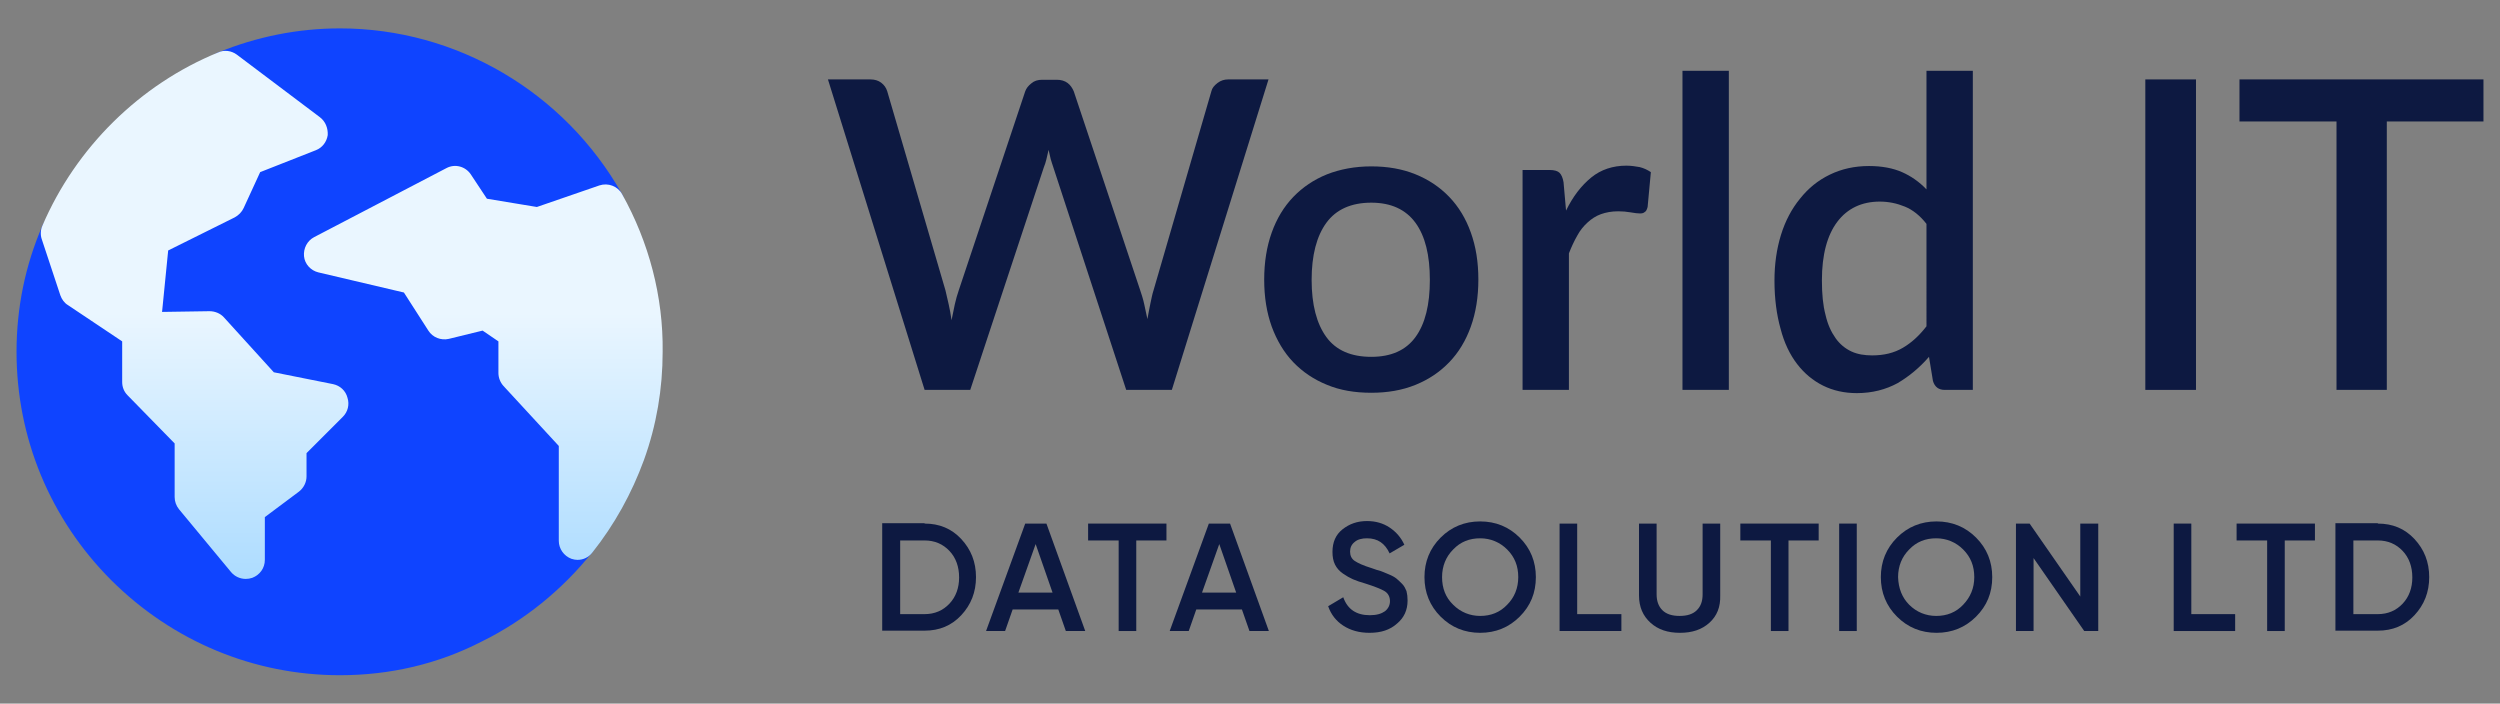 <?xml version="1.0" encoding="utf-8"?>
<!-- Generator: Adobe Illustrator 24.1.1, SVG Export Plug-In . SVG Version: 6.00 Build 0)  -->
<svg version="1.1" id="Слой_1" xmlns="http://www.w3.org/2000/svg" xmlns:xlink="http://www.w3.org/1999/xlink" x="0px" y="0px"
	 viewBox="0 0 69.57 19.58" style="enable-background:new 0 0 69.57 19.58;" xml:space="preserve">
<rect x="0" y="0" width="69.57" height="19.58" fill="#808080" stroke="none"/>
<style type="text/css">
	.st0{fill:#0F44FF;}
	.st1{fill:url(#SVGID_1_);}
	.st2{fill:#0D1941;}
</style>
<g>
	<g>
		<path class="st0" d="M9.46,18.79c-2.39,0-4.65-0.94-6.36-2.64c-1.7-1.7-2.64-3.96-2.64-6.36c0-1.22,0.24-2.4,0.72-3.51
			c0.09-0.2,0.29-0.33,0.51-0.32C1.9,5.97,2.09,6.11,2.16,6.32l0.46,1.39l0.86,0.58l0.17-1.71c0.02-0.18,0.13-0.34,0.29-0.42
			l1.94-0.97l0.47-1.03c0.06-0.12,0.16-0.22,0.29-0.27l0.87-0.35L5.95,2.36C5.8,2.25,5.72,2.06,5.75,1.88
			C5.77,1.69,5.9,1.53,6.07,1.46c1.08-0.44,2.22-0.67,3.39-0.67c3.24,0,6.25,1.77,7.85,4.61c0.08,0.14,0.09,0.3,0.03,0.45
			s-0.17,0.26-0.32,0.31L15.16,6.8c-0.08,0.03-0.17,0.04-0.26,0.02l-1.75-0.29c-0.14-0.02-0.27-0.11-0.35-0.23l-0.32-0.48
			l-2.01,1.05l1.21,0.29c0.13,0.03,0.25,0.11,0.32,0.23l0.59,0.92l0.8-0.2c0.14-0.04,0.3-0.01,0.42,0.07l0.87,0.58
			c0.15,0.1,0.23,0.26,0.23,0.44v0.96l1.54,1.67c0.09,0.1,0.14,0.23,0.14,0.36v2.85c0,0.12-0.04,0.24-0.11,0.33
			c-0.83,1.04-1.89,1.9-3.07,2.48C12.19,18.48,10.85,18.79,9.46,18.79L9.46,18.79z"/>
	</g>
	<g>
		<g>
			
				<linearGradient id="SVGID_1_" gradientUnits="userSpaceOnUse" x1="9.798" y1="41.207" x2="9.798" y2="55.891" gradientTransform="matrix(1 0 0 -1 0 57.307)">
				<stop  offset="0" style="stop-color:#ADDCFF"/>
				<stop  offset="0.503" style="stop-color:#EAF6FF"/>
				<stop  offset="1" style="stop-color:#EAF6FF"/>
			</linearGradient>
			<path class="st1" d="M17.31,5.4c-0.12-0.22-0.39-0.32-0.63-0.24l-1.74,0.6l-1.39-0.23L13.1,4.85c-0.15-0.22-0.44-0.3-0.68-0.17
				L8.74,6.6C8.55,6.7,8.44,6.91,8.46,7.13s0.19,0.4,0.4,0.45l2.38,0.56l0.68,1.06c0.12,0.19,0.35,0.28,0.57,0.23l0.94-0.23
				l0.44,0.3v0.88c0,0.13,0.05,0.26,0.14,0.36l1.54,1.67v2.64c0,0.22,0.14,0.42,0.35,0.5c0.06,0.02,0.12,0.03,0.17,0.03
				c0.16,0,0.31-0.07,0.41-0.2c0.62-0.78,1.1-1.65,1.44-2.58c0.35-0.97,0.52-1.98,0.52-3.01C18.46,8.26,18.06,6.74,17.31,5.4z
				 M9.27,10.69l-1.65-0.33L6.23,8.83c-0.1-0.11-0.25-0.17-0.4-0.17L4.51,8.68l0.17-1.71l1.85-0.92C6.64,5.99,6.73,5.9,6.78,5.79
				l0.46-1l1.55-0.61c0.18-0.07,0.3-0.23,0.33-0.42C9.13,3.57,9.06,3.38,8.9,3.26L6.59,1.52C6.44,1.41,6.24,1.38,6.07,1.46
				C3.89,2.35,2.11,4.11,1.18,6.28C1.13,6.39,1.12,6.53,1.16,6.65l0.52,1.57c0.04,0.11,0.11,0.21,0.21,0.27L3.4,9.5v1.13
				c0,0.14,0.05,0.27,0.15,0.37l1.31,1.34v1.49c0,0.12,0.04,0.24,0.12,0.34l1.45,1.75c0.1,0.12,0.25,0.19,0.41,0.19
				c0.06,0,0.12-0.01,0.18-0.03c0.21-0.08,0.35-0.27,0.35-0.5v-1.19l0.95-0.71c0.13-0.1,0.21-0.26,0.21-0.42v-0.65l1.01-1.01
				c0.14-0.14,0.19-0.34,0.13-0.53C9.62,10.87,9.46,10.73,9.27,10.69L9.27,10.69z"/>
		</g>
	</g>
	<g>
		<g>
			<path class="st2" d="M25.73,14.57c0.41,0,0.75,0.14,1.02,0.43c0.27,0.29,0.41,0.64,0.41,1.06c0,0.42-0.14,0.77-0.41,1.06
				c-0.27,0.29-0.61,0.43-1.02,0.43h-1.18v-2.99H25.73z M25.73,17.09c0.28,0,0.51-0.1,0.69-0.29c0.18-0.19,0.27-0.44,0.27-0.73
				c0-0.3-0.09-0.55-0.27-0.74c-0.18-0.19-0.41-0.29-0.69-0.29h-0.68v2.05H25.73z"/>
			<path class="st2" d="M29.66,17.56l-0.21-0.6h-1.27l-0.21,0.6h-0.53l1.09-2.99h0.59l1.08,2.99H29.66z M28.34,16.49h0.95
				l-0.47-1.35L28.34,16.49z"/>
			<path class="st2" d="M32.46,14.57v0.47h-0.84v2.52h-0.49v-2.52h-0.85v-0.47H32.46z"/>
			<path class="st2" d="M34.77,17.56l-0.21-0.6h-1.27l-0.21,0.6h-0.53l1.09-2.99h0.59l1.08,2.99H34.77z M33.45,16.49h0.95
				l-0.47-1.35L33.45,16.49z"/>
			<path class="st2" d="M38.11,17.61c-0.29,0-0.53-0.07-0.73-0.2c-0.2-0.13-0.34-0.31-0.42-0.54l0.42-0.25
				c0.12,0.34,0.37,0.5,0.74,0.5c0.19,0,0.32-0.04,0.42-0.11c0.09-0.07,0.14-0.17,0.14-0.28c0-0.12-0.05-0.22-0.15-0.28
				c-0.1-0.06-0.28-0.13-0.53-0.21c-0.14-0.04-0.26-0.08-0.35-0.12c-0.09-0.04-0.18-0.09-0.28-0.16c-0.1-0.07-0.17-0.15-0.22-0.25
				c-0.05-0.1-0.07-0.22-0.07-0.35c0-0.27,0.09-0.48,0.28-0.63c0.19-0.15,0.41-0.23,0.68-0.23c0.24,0,0.45,0.06,0.63,0.18
				c0.18,0.12,0.32,0.28,0.41,0.48l-0.41,0.24c-0.13-0.28-0.33-0.42-0.63-0.42c-0.14,0-0.26,0.03-0.34,0.1
				c-0.09,0.07-0.13,0.16-0.13,0.27c0,0.11,0.04,0.2,0.13,0.26s0.24,0.13,0.47,0.2c0.11,0.04,0.2,0.07,0.25,0.08
				c0.05,0.02,0.13,0.05,0.22,0.09c0.1,0.04,0.17,0.08,0.22,0.12c0.05,0.04,0.1,0.09,0.16,0.15c0.06,0.06,0.09,0.13,0.12,0.2
				c0.02,0.08,0.03,0.16,0.03,0.26c0,0.27-0.1,0.48-0.29,0.64C38.68,17.53,38.43,17.61,38.11,17.61z"/>
			<path class="st2" d="M42.29,17.16c-0.3,0.3-0.67,0.45-1.1,0.45c-0.43,0-0.8-0.15-1.1-0.45c-0.3-0.3-0.45-0.67-0.45-1.1
				c0-0.43,0.15-0.8,0.45-1.1c0.3-0.3,0.67-0.45,1.1-0.45c0.43,0,0.8,0.15,1.1,0.45c0.3,0.3,0.45,0.67,0.45,1.1
				C42.74,16.5,42.59,16.86,42.29,17.16z M40.44,16.83c0.2,0.2,0.46,0.31,0.75,0.31c0.3,0,0.55-0.1,0.75-0.31
				c0.2-0.2,0.31-0.46,0.31-0.77c0-0.31-0.1-0.56-0.31-0.77c-0.2-0.2-0.46-0.31-0.75-0.31c-0.3,0-0.55,0.1-0.75,0.31
				c-0.2,0.2-0.31,0.46-0.31,0.77C40.13,16.37,40.23,16.63,40.44,16.83z"/>
			<path class="st2" d="M43.9,17.09h1.22v0.47H43.4v-2.99h0.49V17.09z"/>
			<path class="st2" d="M47.57,17.33c-0.21,0.19-0.48,0.28-0.82,0.28s-0.61-0.09-0.82-0.28c-0.21-0.19-0.32-0.44-0.32-0.76v-2h0.49
				v1.97c0,0.18,0.05,0.33,0.16,0.44c0.11,0.11,0.27,0.16,0.48,0.16c0.21,0,0.37-0.05,0.48-0.16s0.16-0.25,0.16-0.44v-1.97h0.49v2
				C47.88,16.89,47.78,17.14,47.57,17.33z"/>
			<path class="st2" d="M50.61,14.57v0.47h-0.84v2.52h-0.49v-2.52h-0.85v-0.47H50.61z"/>
			<path class="st2" d="M51.18,14.57h0.49v2.99h-0.49V14.57z"/>
			<path class="st2" d="M54.99,17.16c-0.3,0.3-0.67,0.45-1.1,0.45c-0.43,0-0.8-0.15-1.1-0.45c-0.3-0.3-0.45-0.67-0.45-1.1
				c0-0.43,0.15-0.8,0.45-1.1c0.3-0.3,0.67-0.45,1.1-0.45c0.43,0,0.8,0.15,1.1,0.45c0.3,0.3,0.45,0.67,0.45,1.1
				C55.44,16.5,55.29,16.86,54.99,17.16z M53.13,16.83c0.2,0.2,0.46,0.31,0.75,0.31c0.3,0,0.55-0.1,0.75-0.31s0.31-0.46,0.31-0.77
				c0-0.31-0.1-0.56-0.31-0.77c-0.2-0.2-0.46-0.31-0.75-0.31c-0.3,0-0.55,0.1-0.75,0.31c-0.2,0.2-0.31,0.46-0.31,0.77
				C52.83,16.37,52.93,16.63,53.13,16.83z"/>
			<path class="st2" d="M57.9,14.57h0.49v2.99H58l-1.41-2.03v2.03H56.1v-2.99h0.38l1.41,2.03V14.57z"/>
			<path class="st2" d="M60.98,17.09h1.22v0.47h-1.71v-2.99h0.49V17.09z"/>
			<path class="st2" d="M64.42,14.57v0.47h-0.84v2.52h-0.49v-2.52h-0.85v-0.47H64.42z"/>
			<path class="st2" d="M66.17,14.57c0.41,0,0.75,0.14,1.02,0.43c0.27,0.29,0.41,0.64,0.41,1.06c0,0.42-0.14,0.77-0.41,1.06
				c-0.27,0.29-0.61,0.43-1.02,0.43h-1.18v-2.99H66.17z M66.17,17.09c0.28,0,0.51-0.1,0.69-0.29c0.18-0.19,0.27-0.44,0.27-0.73
				c0-0.3-0.09-0.55-0.27-0.74c-0.18-0.19-0.41-0.29-0.69-0.29h-0.68v2.05H66.17z"/>
		</g>
		<g>
			<path class="st2" d="M35.3,2.21l-2.69,8.64h-1.27l-2.03-6.2c-0.02-0.07-0.05-0.14-0.07-0.22s-0.04-0.17-0.06-0.26
				c-0.02,0.09-0.04,0.18-0.06,0.26s-0.04,0.15-0.07,0.22L27,10.85h-1.27l-2.69-8.64h1.18c0.12,0,0.22,0.03,0.3,0.09
				c0.08,0.06,0.14,0.14,0.17,0.24l1.62,5.54c0.03,0.12,0.06,0.25,0.09,0.39c0.03,0.14,0.06,0.29,0.08,0.44
				c0.03-0.15,0.06-0.3,0.09-0.44c0.03-0.14,0.07-0.27,0.11-0.39l1.85-5.54c0.03-0.08,0.08-0.15,0.17-0.22
				c0.08-0.07,0.18-0.1,0.3-0.1h0.41c0.12,0,0.22,0.03,0.3,0.09c0.08,0.06,0.13,0.14,0.17,0.23l1.85,5.54
				c0.04,0.12,0.08,0.24,0.11,0.38c0.03,0.13,0.06,0.28,0.09,0.42c0.03-0.15,0.05-0.29,0.08-0.42c0.03-0.13,0.05-0.26,0.09-0.38
				l1.61-5.54c0.02-0.09,0.08-0.16,0.17-0.23s0.19-0.1,0.3-0.1H35.3z"/>
			<path class="st2" d="M38.16,4.63c0.45,0,0.86,0.07,1.23,0.22c0.37,0.15,0.68,0.36,0.94,0.63c0.26,0.27,0.46,0.6,0.6,0.99
				s0.21,0.82,0.21,1.31c0,0.48-0.07,0.92-0.21,1.31s-0.34,0.72-0.6,0.99c-0.26,0.27-0.57,0.48-0.94,0.63
				c-0.37,0.15-0.78,0.22-1.23,0.22c-0.46,0-0.87-0.07-1.23-0.22c-0.37-0.15-0.68-0.36-0.94-0.63c-0.26-0.27-0.46-0.61-0.6-0.99
				c-0.14-0.39-0.21-0.82-0.21-1.31c0-0.48,0.07-0.92,0.21-1.31c0.14-0.39,0.34-0.72,0.6-0.99c0.26-0.27,0.57-0.48,0.94-0.63
				C37.29,4.71,37.7,4.63,38.16,4.63z M38.16,9.93c0.55,0,0.96-0.18,1.23-0.55s0.4-0.9,0.4-1.59c0-0.69-0.13-1.22-0.4-1.59
				s-0.68-0.56-1.23-0.56c-0.56,0-0.98,0.19-1.25,0.56S36.5,7.1,36.5,7.79c0,0.69,0.14,1.22,0.41,1.59S37.6,9.93,38.16,9.93z"/>
			<path class="st2" d="M43.58,5.86c0.19-0.39,0.42-0.69,0.7-0.92c0.27-0.22,0.6-0.33,0.98-0.33c0.13,0,0.26,0.02,0.37,0.04
				c0.12,0.03,0.22,0.08,0.31,0.14l-0.09,0.97c-0.02,0.07-0.04,0.12-0.08,0.14c-0.03,0.03-0.08,0.04-0.13,0.04
				c-0.06,0-0.15-0.01-0.26-0.03c-0.11-0.02-0.23-0.03-0.35-0.03c-0.18,0-0.34,0.03-0.48,0.08c-0.14,0.05-0.26,0.13-0.37,0.23
				c-0.11,0.1-0.21,0.22-0.29,0.37c-0.08,0.14-0.16,0.31-0.23,0.49v3.8h-1.29V4.73h0.75c0.14,0,0.23,0.03,0.28,0.08
				c0.05,0.05,0.09,0.14,0.11,0.26L43.58,5.86z"/>
			<path class="st2" d="M48.11,1.97v8.88h-1.29V1.97H48.11z"/>
			<path class="st2" d="M54.9,1.97v8.88h-0.78c-0.17,0-0.28-0.08-0.33-0.25l-0.11-0.67c-0.26,0.3-0.55,0.54-0.87,0.73
				c-0.33,0.18-0.71,0.28-1.14,0.28c-0.34,0-0.66-0.07-0.94-0.21c-0.28-0.14-0.52-0.34-0.72-0.6c-0.2-0.26-0.36-0.59-0.46-0.98
				c-0.11-0.39-0.17-0.84-0.17-1.34c0-0.46,0.06-0.88,0.18-1.27c0.12-0.39,0.3-0.73,0.53-1.01c0.23-0.29,0.5-0.51,0.83-0.67
				s0.69-0.24,1.09-0.24c0.36,0,0.67,0.06,0.92,0.17c0.25,0.11,0.48,0.27,0.68,0.48V1.97H54.9z M53.61,6.23
				C53.43,6,53.23,5.84,53.01,5.75c-0.22-0.09-0.45-0.14-0.7-0.14c-0.5,0-0.9,0.19-1.18,0.56S50.7,7.08,50.7,7.8
				c0,0.38,0.03,0.7,0.1,0.96c0.06,0.27,0.16,0.48,0.28,0.65s0.27,0.29,0.44,0.37c0.17,0.08,0.37,0.11,0.58,0.11
				c0.33,0,0.61-0.07,0.85-0.21c0.24-0.14,0.46-0.34,0.66-0.6V6.23z"/>
			<path class="st2" d="M61.11,10.85H59.7V2.21h1.41V10.85z"/>
			<path class="st2" d="M69.11,3.38h-2.69v7.47h-1.4V3.38h-2.7V2.21h6.79V3.38z"/>
		</g>
	</g>
</g>
</svg>
